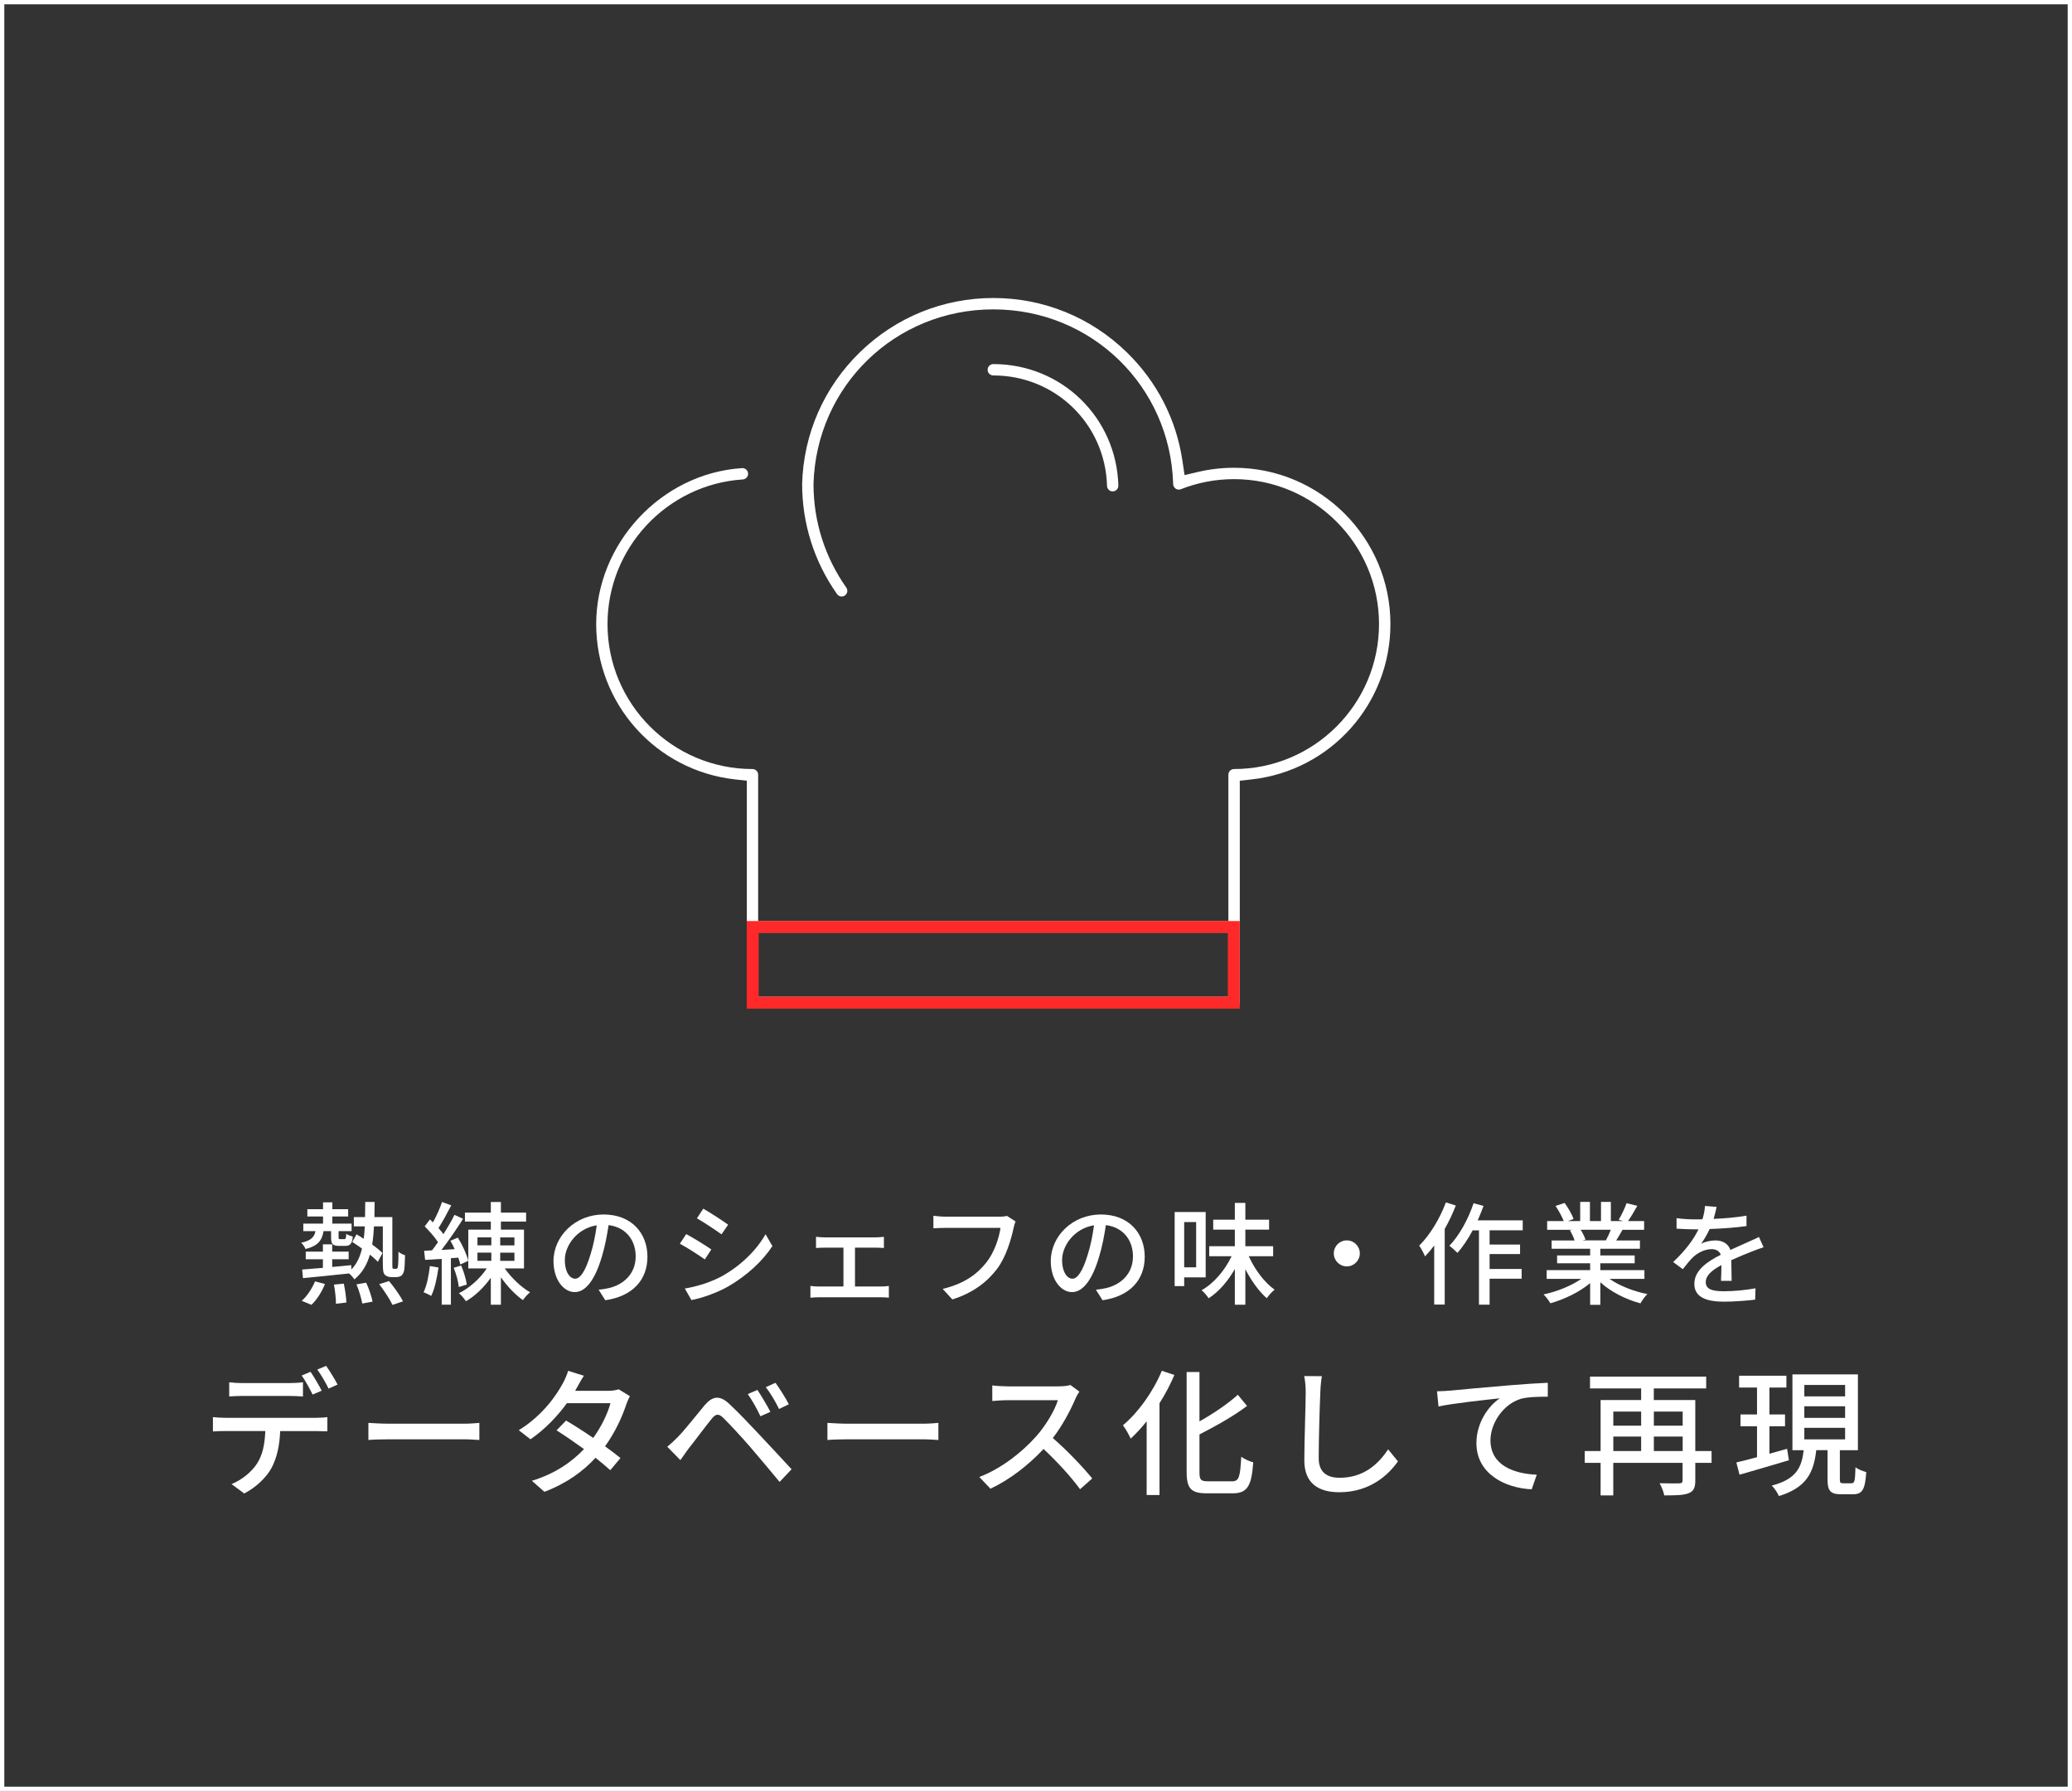 <?xml version="1.0" encoding="UTF-8"?><svg id="_レイヤー_2" xmlns="http://www.w3.org/2000/svg" viewBox="0 0 481 415.77"><rect x="0" y="0" width="481" height="415.77" fill="#333333" stroke="none"/><defs><style>.cls-1,.cls-2,.cls-3{fill:none;}.cls-4{fill:#fff;}.cls-2{stroke:#fff;}.cls-2,.cls-3{stroke-miterlimit:10;}.cls-3{stroke:#ff2929;stroke-width:2.77px;}</style></defs><g id="_ソリューション"><rect class="cls-2" x=".5" y=".5" width="480" height="414.77"/><path class="cls-4" d="m75.11,285.8c-.34,2.16-1.3,3.43-4.19,4.16-.13-.44-.65-1.14-1.01-1.46,2.26-.49,3.04-1.27,3.33-2.7h-2.83v-1.74h4.58v-1.66h-3.64v-1.69h3.64v-1.59h2.16v1.59h3.67v1.69h-3.67v1.66h4.47v1.74h-3.02v1.4c0,.42.05.47.39.47h.91c.34,0,.42-.13.49-1.25.31.29,1.04.52,1.51.65-.16,1.69-.65,2.16-1.74,2.16h-1.43c-1.53,0-1.87-.44-1.87-2v-1.43h-1.74Zm-5.07,16.17c1.2-.99,2.39-2.81,3.09-4.5l2.31.6c-.7,1.77-1.87,3.67-3.15,4.84l-2.26-.94Zm21.81-7.41c.16,0,.29-.03.39-.13.08-.1.13-.36.18-.81.05-.52.08-1.61.08-3.04.39.36,1.04.68,1.53.83-.03,1.33-.1,2.96-.21,3.51-.13.6-.36.99-.68,1.25-.31.21-.78.31-1.25.31h-1.07c-.52,0-1.07-.16-1.46-.52-.36-.39-.49-.86-.49-2.65v-8.61h-2.05c-.08,1.51-.21,2.91-.42,4.21.96.7,1.82,1.4,2.39,1.98l-1.07,2.03c-.47-.49-1.12-1.07-1.85-1.66-.68,2.37-1.79,4.26-3.61,5.75-.26-.42-.75-.99-1.22-1.38-3.87.42-7.83.81-10.71,1.09l-.18-2c1.33-.1,2.99-.23,4.81-.39v-2h-3.98v-1.77h3.98v-1.69h2.16v1.69h3.82v1.77h-3.82v1.79c1.46-.13,2.94-.26,4.42-.42l.03.99c1.25-1.27,2-2.89,2.47-4.84-.78-.55-1.56-1.09-2.26-1.53l.99-1.77c.55.31,1.09.65,1.66,1.04.13-.91.21-1.87.26-2.89h-2.55v-2.16h2.6c.03-1.12.05-2.29.05-3.51h2.18c0,1.22-.03,2.39-.05,3.51h4.16v10.79c0,.62,0,.99.08,1.12.05.08.13.1.26.1h.42Zm-12.04,3.43c.31,1.43.57,3.28.6,4.39l-2.42.29c0-1.14-.18-2.99-.47-4.45l2.29-.23Zm5.2-.21c.65,1.4,1.27,3.25,1.48,4.39l-2.39.44c-.21-1.14-.73-3.02-1.35-4.45l2.26-.39Zm5.3-.39c1.17,1.4,2.6,3.41,3.25,4.71l-2.44.83c-.6-1.27-1.95-3.33-3.09-4.81l2.29-.73Z"/><path class="cls-4" d="m101.79,294.25c-.34,2.44-.88,4.97-1.69,6.6-.39-.26-1.3-.68-1.77-.86.75-1.56,1.22-3.87,1.46-6.08l2,.34Zm4.5-6.94c1.07,1.72,2.08,3.95,2.42,5.38l-1.85.86c-.1-.47-.26-.99-.47-1.59l-1.72.13v10.79h-2.13v-10.63c-1.4.08-2.7.18-3.85.23l-.23-2.11,1.82-.1c.44-.57.94-1.22,1.4-1.9-.75-1.17-2-2.57-3.09-3.67l1.22-1.61c.23.21.47.44.7.68.81-1.46,1.64-3.33,2.11-4.73l2.13.78c-.91,1.77-2.03,3.85-2.96,5.28.44.49.83.96,1.14,1.4.99-1.53,1.92-3.15,2.57-4.47l2,.91c-1.46,2.31-3.33,5.07-5.02,7.23l3.07-.18c-.29-.68-.65-1.35-.99-1.95l1.72-.73Zm.23,11.47c-.13-1.2-.62-3.07-1.2-4.47l1.74-.52c.6,1.4,1.14,3.22,1.3,4.42l-1.85.57Zm10.66-4.32c1.51,2.16,3.8,4.37,5.88,5.54-.55.42-1.3,1.25-1.66,1.82-1.77-1.22-3.64-3.2-5.12-5.3v6.37h-2.34v-6.27c-1.59,2.26-3.67,4.24-5.77,5.46-.39-.57-1.09-1.43-1.64-1.87,2.42-1.17,4.91-3.38,6.47-5.75h-4.29v-9h5.23v-1.87h-6.01v-2.08h6.01v-2.47h2.34v2.47h5.85v2.08h-5.85v1.87h5.36v9h-4.45Zm-6.34-5.36h3.22v-1.85h-3.22v1.85Zm0,3.59h3.22v-1.9h-3.22v1.9Zm8.58-5.43h-3.3v1.85h3.3v-1.85Zm0,3.54h-3.3v1.9h3.3v-1.9Z"/><path class="cls-4" d="m140.5,301.84l-1.53-2.44c.88-.08,1.66-.21,2.31-.36,3.33-.75,6.29-3.2,6.29-7.38,0-3.77-2.29-6.76-6.29-7.25-.36,2.34-.81,4.86-1.56,7.31-1.56,5.3-3.72,8.24-6.29,8.24s-4.94-2.86-4.94-7.2c0-5.82,5.1-10.82,11.62-10.82s10.19,4.37,10.19,9.8-3.48,9.2-9.8,10.11Zm-6.99-4.99c1.17,0,2.39-1.69,3.59-5.69.65-2.05,1.12-4.42,1.43-6.71-4.68.75-7.41,4.81-7.41,8.03,0,2.99,1.27,4.37,2.39,4.37Z"/><path class="cls-4" d="m165.13,290.06l-1.51,2.31c-1.38-.99-4.13-2.76-5.8-3.64l1.48-2.24c1.64.86,4.6,2.7,5.82,3.56Zm2.63,6.11c4.34-2.47,7.85-5.95,9.96-9.65l1.59,2.76c-2.34,3.54-5.95,6.86-10.17,9.31-2.63,1.53-6.27,2.78-8.63,3.22l-1.53-2.68c2.89-.49,6.06-1.46,8.79-2.96Zm1.27-11.86l-1.53,2.24c-1.33-.96-4.11-2.81-5.72-3.72l1.48-2.24c1.61.91,4.55,2.83,5.77,3.72Z"/><path class="cls-4" d="m191.33,287.25h11.96c.62,0,1.33-.05,1.9-.13v2.6c-.6-.05-1.33-.08-1.9-.08h-4.81v9.02h6.01c.68,0,1.33-.05,1.85-.13v2.73c-.55-.08-1.4-.1-1.85-.1h-14.38c-.6,0-1.33.03-1.98.1v-2.73c.62.08,1.38.13,1.98.13h5.69v-9.02h-4.47c-.47,0-1.35.03-1.9.08v-2.6c.55.08,1.43.13,1.9.13Z"/><path class="cls-4" d="m235.3,285.07c-.57,2.65-1.77,6.79-3.87,9.54-2.37,3.09-5.62,5.56-10.35,7.05l-2.24-2.44c5.1-1.25,8.03-3.46,10.17-6.19,1.79-2.26,2.91-5.59,3.25-7.98h-12.77c-1.12,0-2.16.05-2.81.1v-2.91c.73.1,1.95.21,2.81.21h12.61c.44,0,1.09-.03,1.66-.18l2,1.3c-.21.42-.34.99-.47,1.51Z"/><path class="cls-4" d="m255.94,301.84l-1.53-2.44c.88-.08,1.66-.21,2.31-.36,3.33-.75,6.29-3.2,6.29-7.38,0-3.77-2.29-6.76-6.29-7.25-.36,2.34-.81,4.86-1.56,7.31-1.56,5.3-3.72,8.24-6.29,8.24s-4.94-2.86-4.94-7.2c0-5.82,5.1-10.82,11.62-10.82s10.19,4.37,10.19,9.8-3.48,9.2-9.8,10.11Zm-6.99-4.99c1.17,0,2.39-1.69,3.59-5.69.65-2.05,1.12-4.42,1.43-6.71-4.68.75-7.41,4.81-7.41,8.03,0,2.99,1.27,4.37,2.39,4.37Z"/><path class="cls-4" d="m274.9,296.54v2.03h-2.21v-17.21h7.2v15.18h-4.99Zm0-12.84v10.5h2.78v-10.5h-2.78Zm14.98,7.9c1.4,3.12,3.67,6.14,6.01,7.8-.6.44-1.38,1.35-1.82,1.98-1.82-1.59-3.59-4.06-4.97-6.73v8.24h-2.44v-8.29c-1.61,2.83-3.72,5.28-6.08,6.79-.36-.57-1.09-1.43-1.64-1.87,2.83-1.56,5.43-4.65,6.97-7.9h-5.2v-2.31h5.95v-3.85h-5.02v-2.31h5.02v-3.9h2.44v3.9h5.51v2.31h-5.51v3.85h6.45v2.31h-5.67Z"/><path class="cls-4" d="m315.67,290.97c0,1.66-1.35,3.02-3.02,3.02s-3.02-1.35-3.02-3.02,1.35-3.02,3.02-3.02,3.02,1.35,3.02,3.02Z"/><path class="cls-4" d="m337.95,279.87c-.7,1.82-1.59,3.69-2.57,5.43v17.55h-2.44v-13.73c-.68.94-1.4,1.79-2.13,2.55-.23-.6-.94-1.95-1.35-2.5,2.47-2.44,4.78-6.24,6.19-10.04l2.31.73Zm7.85,5.75v3.3h7.07v2.21h-7.07v3.46h7.44v2.26h-7.44v6.03h-2.47v-17.26h-1.46c-1.09,2.03-2.29,3.85-3.54,5.23-.39-.42-1.33-1.27-1.87-1.64,2.29-2.39,4.37-6.14,5.62-9.88l2.31.62c-.42,1.12-.86,2.26-1.35,3.35h10.45v2.31h-7.7Z"/><path class="cls-4" d="m373.62,296.87c2.29,1.61,5.64,2.94,8.81,3.54-.55.52-1.25,1.51-1.61,2.16-3.38-.91-6.86-2.65-9.31-4.89v5.23h-2.37v-5.04c-2.47,2.08-5.98,3.77-9.23,4.68-.36-.62-1.04-1.53-1.59-2.05,3.09-.65,6.47-2,8.76-3.61h-8.03v-2.03h10.09v-1.59h-7.67v-1.82h7.67v-1.56h-8.94v-1.92h5.33c-.23-.73-.68-1.66-1.09-2.37l.62-.1h-5.9v-2.03h3.85c-.39-1.01-1.17-2.44-1.9-3.51l2.11-.7c.81,1.12,1.72,2.7,2.08,3.72l-1.33.49h2.86v-4.45h2.26v4.45h2.57v-4.45h2.29v4.45h2.81l-.99-.31c.62-1.04,1.43-2.68,1.82-3.85l2.5.62c-.7,1.27-1.48,2.57-2.16,3.54h3.74v2.03h-5.02c-.49.88-1.01,1.74-1.46,2.47h5.51v1.92h-9.2v1.56h7.98v1.82h-7.98v1.59h10.24v2.03h-8.14Zm-6.68-11.39c.47.75.94,1.69,1.12,2.31l-.75.16h5.49c.39-.7.81-1.64,1.14-2.47h-6.99Z"/><path class="cls-4" d="m397.8,282.96c2.55-.1,5.28-.34,7.64-.75v2.42c-2.55.36-5.75.6-8.55.68-.57,1.22-1.27,2.44-2,3.43.86-.49,2.31-.78,3.33-.78,1.64,0,2.99.75,3.48,2.21,1.61-.75,2.94-1.3,4.16-1.87.88-.39,1.64-.73,2.47-1.14l1.07,2.39c-.75.23-1.87.65-2.65.96-1.33.52-3.02,1.2-4.84,2.03.03,1.48.05,3.56.08,4.81h-2.47c.05-.91.08-2.39.1-3.67-2.24,1.22-3.64,2.42-3.64,3.95,0,1.77,1.69,2.13,4.32,2.13,2.11,0,4.94-.26,7.23-.68l-.08,2.63c-1.87.23-4.89.47-7.23.47-3.87,0-6.89-.91-6.89-4.13s3.12-5.23,6.14-6.76c-.34-.91-1.17-1.3-2.13-1.3-1.59,0-3.22.83-4.32,1.87-.75.73-1.51,1.69-2.37,2.78l-2.24-1.66c3.04-2.86,4.81-5.38,5.88-7.59h-.75c-1.09,0-2.89-.05-4.34-.16v-2.44c1.38.21,3.22.29,4.47.29.49,0,1.01,0,1.53-.03.34-1.07.55-2.16.6-3.09l2.7.21c-.16.73-.36,1.69-.7,2.81Z"/><path class="cls-4" d="m52.34,329.14h20.96c.67,0,1.86-.03,2.69-.16v3.3c-.77-.03-1.86-.06-2.69-.06h-8.26c-.13,3.39-.77,6.21-1.98,8.51-1.15,2.18-3.58,4.54-6.37,5.98l-2.94-2.18c2.37-.96,4.67-2.82,5.92-4.77,1.38-2.14,1.79-4.67,1.92-7.55h-9.25c-.96,0-2.02.03-2.91.1v-3.33c.9.1,1.92.16,2.91.16Zm3.97-8.06h10.82c.99,0,2.21-.06,3.2-.19v3.3c-1.02-.06-2.18-.13-3.2-.13h-10.78c-1.09,0-2.27.06-3.14.13v-3.3c.96.13,2.05.19,3.1.19Zm18.37,1.76l-2.11.9c-.64-1.28-1.66-3.2-2.53-4.42l2.05-.86c.8,1.15,1.95,3.14,2.59,4.38Zm3.68-1.41l-2.08.93c-.67-1.38-1.73-3.2-2.62-4.42l2.05-.86c.86,1.22,2.08,3.2,2.66,4.35Z"/><path class="cls-4" d="m90.29,330.51h17.41c1.54,0,2.78-.13,3.58-.19v3.97c-.7-.03-2.18-.16-3.58-.16h-17.41c-1.76,0-3.68.06-4.77.16v-3.97c1.06.06,3.04.19,4.77.19Z"/><path class="cls-4" d="m133.87,322.23c-.13.22-.22.42-.35.64h7.71c.9,0,1.79-.13,2.4-.35l2.59,1.6c-.29.54-.64,1.34-.86,1.98-.9,2.78-2.56,6.4-4.9,9.66,1.34.96,2.59,1.92,3.58,2.72l-2.37,2.82c-.9-.83-2.11-1.82-3.42-2.88-2.85,3.1-6.66,5.92-11.87,7.9l-2.91-2.56c5.47-1.66,9.34-4.45,12.1-7.36-2.21-1.6-4.51-3.17-6.37-4.35l2.21-2.27c1.92,1.12,4.16,2.56,6.3,4.03,1.89-2.59,3.39-5.73,4-8.06h-10.11c-2.11,2.91-5.02,6.02-8.45,8.38l-2.72-2.11c5.54-3.42,8.7-8.06,10.24-10.91.38-.67.96-1.95,1.22-2.88l3.65,1.15c-.64.96-1.31,2.21-1.66,2.85Z"/><path class="cls-4" d="m157.33,333.62c1.5-1.5,4.16-4.9,6.24-7.39,1.79-2.11,3.49-2.46,5.79-.26,2.02,1.89,4.64,4.64,6.53,6.66,2.18,2.3,5.41,5.79,7.87,8.45l-2.78,2.94c-2.24-2.69-4.99-5.98-6.98-8.29-1.86-2.14-4.77-5.28-6.05-6.53-1.15-1.12-1.79-1.02-2.78.22-1.41,1.73-3.9,5.09-5.31,6.85-.67.93-1.41,1.95-1.92,2.69l-3.04-3.1c.9-.74,1.54-1.34,2.43-2.24Zm21.5-5.86l-2.3,1.02c-.86-1.82-1.86-3.62-2.94-5.15l2.24-.96c.83,1.25,2.27,3.62,3.01,5.09Zm4.29-1.76l-2.27,1.09c-.9-1.82-1.92-3.58-3.07-5.06l2.24-1.02c.86,1.18,2.37,3.52,3.1,4.99Z"/><path class="cls-4" d="m196.85,330.51h17.41c1.54,0,2.78-.13,3.58-.19v3.97c-.7-.03-2.18-.16-3.58-.16h-17.41c-1.76,0-3.68.06-4.77.16v-3.97c1.06.06,3.04.19,4.77.19Z"/><path class="cls-4" d="m249.65,324.72c-1.12,2.62-3.01,6.24-5.25,9.12,3.3,2.82,7.17,6.94,9.15,9.38l-2.82,2.5c-2.11-2.88-5.31-6.4-8.48-9.34-3.42,3.65-7.74,7.07-12.32,9.22l-2.59-2.72c5.18-1.98,9.98-5.82,13.15-9.38,2.18-2.43,4.32-5.95,5.09-8.45h-11.74c-1.25,0-2.98.16-3.49.19v-3.62c.64.1,2.5.22,3.49.22h11.87c1.18,0,2.24-.13,2.78-.32l2.08,1.54c-.22.32-.7,1.12-.93,1.66Z"/><path class="cls-4" d="m272.63,319.19c-.96,2.24-2.11,4.45-3.46,6.56v21.31h-2.98v-17.12c-1.18,1.5-2.46,2.88-3.71,4.03-.32-.77-1.25-2.37-1.79-3.1,3.55-2.98,6.98-7.74,9.02-12.64l2.91.96Zm13.38,24.7c1.66,0,1.89-1.12,2.14-5.7.74.54,1.95,1.09,2.78,1.28-.38,5.31-1.25,7.2-4.74,7.2h-6.05c-3.62,0-4.67-1.09-4.67-4.96v-23.2h2.98v11.46c3.33-1.86,6.69-4.16,8.9-6.18l2.14,2.59c-3.04,2.34-7.2,4.64-11.04,6.62v8.74c0,1.82.32,2.14,1.98,2.14h5.57Z"/><path class="cls-4" d="m306.51,323.16c-.16,3.55-.38,10.94-.38,15.36,0,3.39,2.08,4.54,4.86,4.54,5.6,0,8.96-3.17,11.26-6.59l2.27,2.78c-2.11,3.04-6.43,7.17-13.6,7.17-4.86,0-8.13-2.08-8.13-7.39,0-4.54.32-12.8.32-15.87,0-1.34-.13-2.66-.35-3.71l4.1.03c-.19,1.18-.32,2.53-.35,3.68Z"/><path class="cls-4" d="m336.56,322.84c2.34-.22,8.03-.77,13.92-1.25,3.42-.29,6.62-.48,8.83-.58v3.23c-1.76,0-4.54.03-6.21.48-4.26,1.28-7.1,5.82-7.1,9.63,0,5.82,5.44,7.78,10.75,8l-1.18,3.39c-6.27-.29-12.83-3.65-12.83-10.72,0-4.8,2.85-8.7,5.44-10.4-3.23.35-10.69,1.12-14.24,1.89l-.35-3.52c1.25-.03,2.37-.1,2.98-.16Z"/><path class="cls-4" d="m397.33,339.6h-3.78v4.1c0,1.63-.38,2.5-1.54,2.94-1.15.48-2.94.51-5.66.51-.16-.8-.64-2.08-1.09-2.82,1.95.06,4.03.03,4.54.03.61-.03.8-.19.8-.7v-4.06h-16.09v7.55h-2.94v-7.55h-3.68v-2.75h3.68v-11.84h9.41v-2.69h-11.87v-2.75h26.97v2.75h-12.16v2.69h9.63v11.84h3.78v2.75Zm-22.81-11.9v3.26h6.46v-3.26h-6.46Zm0,9.15h6.46v-3.36h-6.46v3.36Zm9.41-9.15v3.26h6.69v-3.26h-6.69Zm6.69,9.15v-3.36h-6.69v3.36h6.69Z"/><path class="cls-4" d="m415.28,338.99c-4,1.22-8.26,2.43-11.46,3.36l-.74-2.85c1.34-.29,3.01-.74,4.8-1.22v-7.17h-3.84v-2.75h3.84v-6.24h-4.16v-2.75h10.98v2.75h-3.94v6.24h3.62v2.75h-3.62v6.37l4.1-1.15.42,2.66Zm14.56,5.34c.67,0,.8-.48.9-3.71.58.48,1.76.93,2.5,1.12-.26,4.1-.96,5.15-3.04,5.15h-2.78c-2.56,0-3.17-.83-3.17-3.49v-6.75h-2.62c-.58,5.12-2.18,8.67-8.67,10.66-.29-.7-1.06-1.89-1.66-2.43,5.73-1.5,6.94-4.22,7.42-8.22h-2.62v-17.6h15.2v17.6h-4.19v6.72c0,.86.13.96.8.96h1.95Zm-10.98-20.16h9.47v-2.66h-9.47v2.66Zm0,4.99h9.47v-2.69h-9.47v2.69Zm0,4.99h9.47v-2.69h-9.47v2.69Z"/><rect class="cls-1" x="48.19" y="67.43" width="384.62" height="166.91"/><path class="cls-4" d="m174.69,234.02c-.73,0-1.32-.59-1.32-1.32v-51.46l-2.73-.3c-18.38-2.05-32.24-17.55-32.24-36.06s14.87-34.95,33.86-36.21h.08c.69,0,1.28.54,1.32,1.23.05.72-.5,1.35-1.23,1.4-17.61,1.16-31.4,15.91-31.4,33.58,0,18.56,15.1,33.65,33.65,33.65.73,0,1.32.59,1.32,1.32v33.99h109.16v-33.99c0-.73.59-1.32,1.32-1.32,18.56,0,33.65-15.1,33.65-33.65s-15.1-33.65-33.65-33.65c-4.25,0-8.41.79-12.35,2.34-.15.06-.32.09-.48.09-.26,0-.51-.07-.72-.22-.36-.24-.58-.63-.59-1.06-.64-22.74-18.97-40.56-41.75-40.56s-41.07,17.79-41.74,40.5v.1c.01,8.65,2.65,16.94,7.61,23.98.27.39.26.78.22.98-.03.2-.15.58-.54.85-.28.2-.57.24-.75.24-.44,0-.83-.2-1.08-.56-5.3-7.51-8.1-16.35-8.1-25.57.32-11.63,5.09-22.47,13.41-30.57,8.34-8.12,19.33-12.59,30.97-12.59s22.64,4.47,30.97,12.59c7.04,6.85,11.51,15.58,12.94,25.22l.49,3.3,3.25-.76c2.69-.63,5.46-.94,8.25-.94,20.01,0,36.29,16.28,36.29,36.29,0,18.51-13.86,34.02-32.24,36.06l-2.73.3v51.46c0,.73-.59,1.32-1.32,1.32h-111.79Zm1.32-2.63h109.16v-14.91h-109.16v14.91Z"/><path class="cls-4" d="m258.3,114.08c-.7,0-1.29-.57-1.31-1.28-.4-14.38-12-25.64-26.4-25.64-.73,0-1.32-.59-1.32-1.32s.59-1.32,1.32-1.32c15.84,0,28.59,12.39,29.03,28.2.01.47-.22.79-.36.94-.14.15-.45.4-.92.41h-.04Z"/><rect class="cls-3" x="174.74" y="215.2" width="111.68" height="17.58"/></g></svg>
